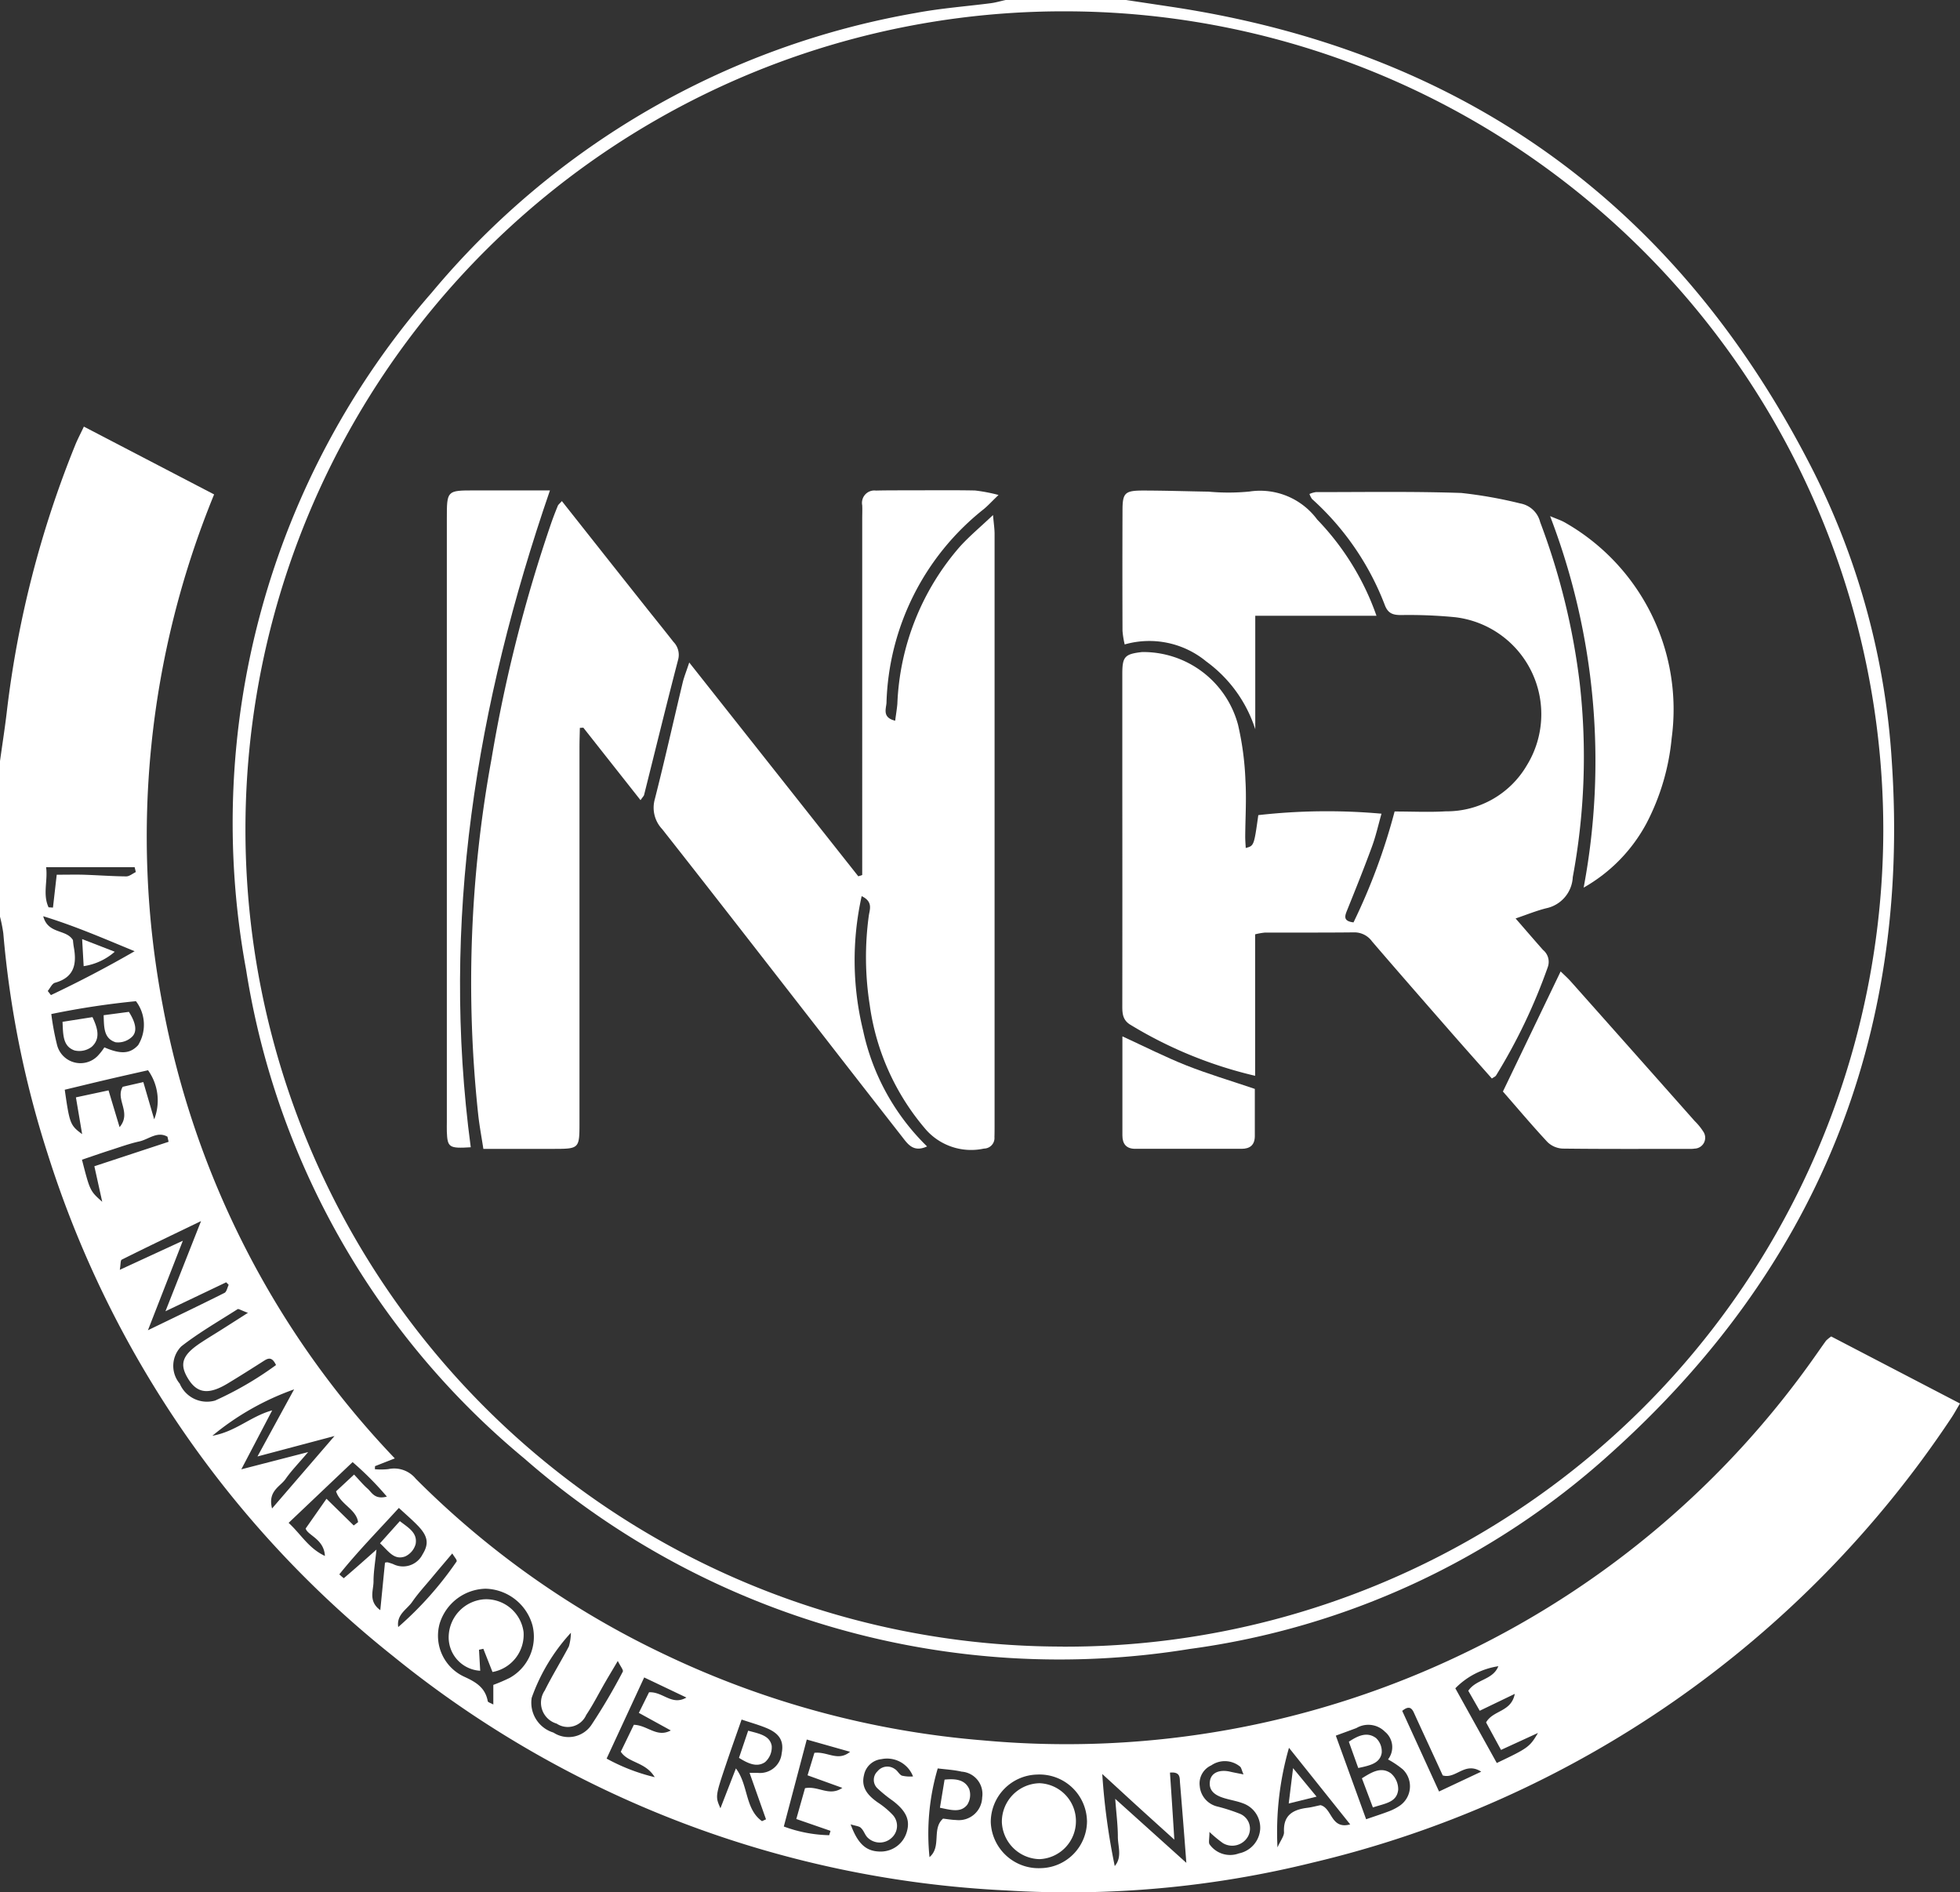 <?xml version="1.0" encoding="UTF-8"?> <svg xmlns="http://www.w3.org/2000/svg" id="numerique_responsable" data-name="numerique responsable" width="90.149" height="87.023" viewBox="0 0 90.149 87.023"><rect x="0" y="0" width="90.149" height="87.023" fill="#333333" stroke="none"/><g id="Groupe_101" data-name="Groupe 101"><path id="Tracé_443" data-name="Tracé 443" d="M-1027.513,664.391c.109-.79.235-1.579.325-2.371a47.329,47.329,0,0,1,3.127-12.144c.108-.272.248-.532.406-.868l5.99,3.119a41.485,41.485,0,0,0-2.377,23.433,41.041,41.041,0,0,0,10.688,20.9l-.911.357-.005.141a3.2,3.2,0,0,0,.622-.006,1.281,1.281,0,0,1,1.258.444,40.894,40.894,0,0,0,11.55,8.129,41.812,41.812,0,0,0,14.569,3.905,42.073,42.073,0,0,0,22.2-4.058A41.87,41.87,0,0,0-943.988,691.7c.155-.218.306-.439.464-.655a1.758,1.758,0,0,1,.236-.193l5.924,3.083c-.159.263-.28.489-.424.7a48.735,48.735,0,0,1-29.35,20.414,46.748,46.748,0,0,1-14.08,1.281,48.433,48.433,0,0,1-28.209-10.771,47.969,47.969,0,0,1-15.9-23.126,45.69,45.69,0,0,1-2.034-10.123,6.8,6.8,0,0,0-.155-.774Zm22.69,42.485a7.95,7.95,0,0,0,.754-.323,2.164,2.164,0,0,0,1.046-2.419,2.3,2.3,0,0,0-2.151-1.681,2.264,2.264,0,0,0-2.116,1.6,2.073,2.073,0,0,0,1.133,2.449c.542.247.965.505,1.078,1.124.01.052.134.083.256.152ZM-1015,698.763l2.873-3.333-3.544.941,1.685-3.086a12.331,12.331,0,0,0-3.759,2.134c1.079-.191,1.769-.9,2.751-1.168l-1.42,2.711,3.074-.793c-.44.518-.771.855-1.038,1.237C-1014.623,697.76-1015.206,697.956-1015,698.763Zm37.481,14.348A2.185,2.185,0,0,0-979.812,711a2.185,2.185,0,0,0-2.131,2.19,2.2,2.2,0,0,0,2.3,2.114A2.169,2.169,0,0,0-977.517,713.111Zm4.022.885c-.658-.595-1.158-1.046-1.657-1.5s-1-.92-1.661-1.522a30.726,30.726,0,0,0,.574,4.234c.354-.419.141-.907.143-1.357,0-.511-.067-1.023-.121-1.735l3.271,2.944c-.1-1.335-.194-2.513-.292-3.69-.018-.216.032-.507-.461-.46C-973.636,711.866-973.573,712.821-973.5,714Zm-47.212-23.43c1.3-.63,2.416-1.163,3.521-1.718.1-.051.13-.243.193-.37l-.115-.117-2.793,1.332,1.637-4.147c-1.333.643-2.5,1.2-3.648,1.774-.063.032-.046.224-.089.467l2.9-1.337Zm56.03,22.489c.423-.146.729-.244,1.029-.358a2.339,2.339,0,0,0,.477-.238,1.084,1.084,0,0,0,.189-1.691,4.237,4.237,0,0,0-.688-.464.918.918,0,0,0-.142-1.275,1.077,1.077,0,0,0-1.312-.168c-.3.113-.6.22-.947.349Zm-58.036-35.5c.76.329,1.184.3,1.555-.1a1.788,1.788,0,0,0-.1-2.022,37.243,37.243,0,0,0-3.893.591,11.957,11.957,0,0,0,.268,1.436,1.109,1.109,0,0,0,1.855.5A2.678,2.678,0,0,0-1022.712,677.556Zm12.517,23.1c-.058.588-.136,1.025-.135,1.461,0,.417-.252.909.311,1.324.079-.795.147-1.495.216-2.185a.4.4,0,0,1,.119-.017c.084.022.166.05.248.078a1.006,1.006,0,0,0,1.359-.439c.306-.492.254-.844-.23-1.34-.264-.271-.553-.517-.857-.8-.957,1.049-1.9,2.01-2.739,3.055a2.309,2.309,0,0,0,.206.178C-1011.243,701.582-1010.795,701.185-1010.2,700.655Zm17.161,10.267c.166,0,.272,0,.377,0a1,1,0,0,0,1.1-.9c.11-.556-.09-.909-.7-1.162-.347-.144-.713-.245-1.144-.39-.247.71-.474,1.343-.689,1.98-.525,1.555-.523,1.556-.284,2.1l.712-1.833c.58.763.41,1.867,1.2,2.426l.184-.085Zm-8.221-6.44a8.7,8.7,0,0,0-1.8,2.987,1.437,1.437,0,0,0,1,1.6,1.27,1.27,0,0,0,1.748-.353,27.767,27.767,0,0,0,1.442-2.448c.04-.071-.11-.247-.23-.493-.235.4-.4.669-.558.944-.3.513-.564,1.046-.893,1.537a.927.927,0,0,1-1.363.4,1,1,0,0,1-.545-1.523c.344-.689.751-1.346,1.11-2.028A2.392,2.392,0,0,0-1001.255,704.483Zm-14.854-14.718c-.318-.116-.429-.194-.472-.167-.873.557-1.776,1.076-2.589,1.71a1.271,1.271,0,0,0-.073,1.715,1.359,1.359,0,0,0,1.628.777,15.6,15.6,0,0,0,2.8-1.632c-.176-.376-.346-.328-.547-.2-.551.351-1.1.7-1.662,1.039-.882.537-1.414.473-1.833-.209s-.271-1.094.591-1.662c.322-.213.654-.411.98-.618S-1016.611,690.085-1016.109,689.765Zm50.7,23.527-2.815-3.522a13.991,13.991,0,0,0-.529,4.581c.149-.334.312-.527.3-.711-.038-.78.42-1.028,1.079-1.111.2-.025.4-.08.6-.121C-966.231,712.544-966.312,713.54-965.408,713.291Zm-55.509-34.138.5,1.713a2.388,2.388,0,0,0-.283-2.257c-.626.142-1.26.283-1.893.432-.651.152-1.3.311-1.938.464.225,1.566.249,1.632.8,2.043l-.286-1.692,1.5-.321.508,1.691c.568-.676-.206-1.263.144-1.856Zm23.037,27.38-1.728,3.732a8.859,8.859,0,0,0,2.213.855c-.431-.714-1.214-.644-1.561-1.17l.6-1.239c.631.019,1.058.608,1.7.26l-1.47-.808.469-.947c.643-.036,1.044.632,1.719.242Zm-23.441-33.4c-1.368-.561-2.7-1.147-4.2-1.607.223.837,1.05.581,1.366,1.095.01.084.018.2.039.317.144.776.031,1.4-.865,1.648-.135.037-.222.247-.332.377l.146.19C-1023.871,674.537-1022.6,673.873-1021.321,673.135Zm61.345,34.014c.366-.544,1.128-.488,1.383-1.13a3.5,3.5,0,0,0-1.979,1.016l1.907,3.435c1.439-.685,1.511-.733,1.895-1.382l-1.7.78-.688-1.264c.329-.575,1.156-.468,1.321-1.313l-1.613.776Zm-51.316-10.516-2.942,2.793c.579.535.912,1.165,1.669,1.522-.038-.782-.8-.947-.885-1.262l.958-1.368,1.253,1.228.2-.153c-.085-.6-.819-.811-1.013-1.417l.829-.771c.25.264.42.472.619.646s.321.515.889.368A14.21,14.21,0,0,0-1011.292,696.633ZM-990.055,710c.6-.068,1.083.416,1.641-.047l-1.992-.564-1.056,4a6.369,6.369,0,0,0,2.088.4l.06-.2-1.573-.545.4-1.417c.623-.12,1.109.4,1.717-.015l-1.6-.578Zm1.67,3.3c.34.926.74,1.246,1.392,1.241a1.246,1.246,0,0,0,1.188-.907c.16-.542-.029-.958-.643-1.428a6.414,6.414,0,0,1-.691-.557.54.54,0,0,1-.013-.8.582.582,0,0,1,.8-.1c.122.073.193.24.318.3a1.67,1.67,0,0,0,.515.037,1.279,1.279,0,0,0-1.455-.795.915.915,0,0,0-.8.735c-.145.585.193.946.633,1.256a3.781,3.781,0,0,1,.682.566.738.738,0,0,1-.026,1.045.8.8,0,0,1-1.123.005c-.123-.12-.172-.316-.3-.437C-987.982,713.373-988.133,713.369-988.385,713.291Zm16.5.345c0,.318-.052.482.009.57a1.159,1.159,0,0,0,1.345.411,1.225,1.225,0,0,0,.98-1.124,1.188,1.188,0,0,0-.792-1.179c-.3-.115-.634-.16-.943-.265-.361-.123-.651-.334-.574-.776.065-.371.444-.527.929-.414.17.04.343.07.612.125-.088-.208-.1-.307-.155-.356a1.1,1.1,0,0,0-1.329-.059.911.911,0,0,0-.529.95,1.056,1.056,0,0,0,.822.944,8.375,8.375,0,0,1,1.014.327.741.741,0,0,1,.387,1.041.832.832,0,0,1-1.154.315A5.672,5.672,0,0,1-971.889,713.635Zm-12.5-2.918a10.616,10.616,0,0,0-.376,4.07c.566-.48.091-1.3.623-1.771.188.021.393.059.6.064a1.076,1.076,0,0,0,1.2-1.039,1.03,1.03,0,0,0-.944-1.185C-983.632,710.785-983.989,710.766-984.387,710.717Zm21.37-2.648,1.69,3.7,1.939-.912c-.756-.484-1.159.355-1.77.172-.141-.309-.3-.657-.461-1.005-.285-.62-.574-1.239-.856-1.861C-962.579,707.931-962.711,707.821-963.017,708.069Zm-56.743-26.18-.053-.234c-.468-.265-.863.12-1.285.216-.46.1-.908.265-1.359.409s-.868.292-1.288.433c.369,1.435.369,1.435.932,1.936l-.362-1.635Zm-5.526-10.784.207.014.173-1.512c.469,0,.854-.01,1.237,0,.654.021,1.306.071,1.96.077.146,0,.294-.13.441-.2l-.054-.224h-4.073C-1025.307,669.877-1025.554,670.51-1025.286,671.1Zm18.571,29.719c-.349.413-.65.765-.945,1.12s-.627.713-.893,1.1c-.239.351-.734.582-.646,1.162a16.01,16.01,0,0,0,2.688-3.02C-1006.49,701.119-1006.608,701.008-1006.715,700.823Z" transform="translate(1027.513 -629.389)" fill="#fff"></path><path id="Tracé_444" data-name="Tracé 444" d="M-926.433,539.375l2.1.316c13.562,2.047,23.41,9.241,29.565,21.46a34.359,34.359,0,0,1,3.556,13.271c.853,12.719-3.514,23.356-12.979,31.834a35.979,35.979,0,0,1-19.325,8.955,37.37,37.37,0,0,1-30.591-8.758,36.564,36.564,0,0,1-12.8-22.483,37.082,37.082,0,0,1,8.537-31.137A37.282,37.282,0,0,1-936.1,539.97c1.137-.215,2.3-.3,3.448-.448.231-.03.457-.1.684-.147Zm-2.911,75.729a37.614,37.614,0,0,0,37.739-37.458,37.656,37.656,0,0,0-37.55-37.75A37.625,37.625,0,0,0-966.937,577.5,37.579,37.579,0,0,0-929.345,615.1Z" transform="translate(978.226 -539.375)" fill="#fff"></path><path id="Tracé_445" data-name="Tracé 445" d="M-910.186,953.709l-.421-1.067-.2.044.056.966a1.539,1.539,0,0,1-1.45-1.586,1.762,1.762,0,0,1,1.625-1.7,1.734,1.734,0,0,1,1.818,1.494A1.74,1.74,0,0,1-910.186,953.709Z" transform="translate(932.838 -876.815)" fill="#fff"></path><path id="Tracé_446" data-name="Tracé 446" d="M-768.289,1001.143a1.776,1.776,0,0,1-1.725-1.708,1.771,1.771,0,0,1,1.737-1.784,1.742,1.742,0,0,1,1.67,1.751A1.745,1.745,0,0,1-768.289,1001.143Z" transform="translate(816.094 -915.642)" fill="#fff"></path><path id="Tracé_447" data-name="Tracé 447" d="M-676.971,996.01l-.505-1.34c.456-.284.883-.551,1.335-.228a.967.967,0,0,1,.334.751C-675.867,995.783-676.411,995.823-676.971,996.01Z" transform="translate(740.116 -912.887)" fill="#fff"></path><path id="Tracé_448" data-name="Tracé 448" d="M-680.394,986.715l-.433-1.208c.423-.281.84-.472,1.249-.17a.838.838,0,0,1,.262.69C-679.4,986.5-679.848,986.6-680.394,986.715Z" transform="translate(742.866 -905.406)" fill="#fff"></path><path id="Tracé_449" data-name="Tracé 449" d="M-1011.44,800.989l1.377-.216c.24.51.379.986-.031,1.362a.941.941,0,0,1-.8.168C-1011.432,802.109-1011.411,801.58-1011.44,800.989Z" transform="translate(1014.316 -753.996)" fill="#fff"></path><path id="Tracé_450" data-name="Tracé 450" d="M-1000.882,799.572l1.162-.154c.338.531.4.944.105,1.182a.933.933,0,0,1-.716.216C-1000.888,800.636-1000.859,800.122-1000.882,799.572Z" transform="translate(1005.648 -752.883)" fill="#fff"></path><path id="Tracé_451" data-name="Tracé 451" d="M-929.843,931.318l.912-1.019c.4.307.82.538.727,1.054a.883.883,0,0,1-.482.569C-929.206,932.114-929.462,931.661-929.843,931.318Z" transform="translate(947.321 -860.343)" fill="#fff"></path><path id="Tracé_452" data-name="Tracé 452" d="M-837.152,984.16c.532.14.994.225,1.083.693a.907.907,0,0,1-.311.756c-.378.252-.783.054-1.194-.2Z" transform="translate(871.563 -904.566)" fill="#fff"></path><path id="Tracé_453" data-name="Tracé 453" d="M-695,995.09l-1.281.315.2-1.625Z" transform="translate(755.555 -912.464)" fill="#fff"></path><path id="Tracé_454" data-name="Tracé 454" d="M-1006.333,781.966l-.07-1.244,1.5.581A2.794,2.794,0,0,1-1006.333,781.966Z" transform="translate(1010.181 -737.533)" fill="#fff"></path><path id="Tracé_455" data-name="Tracé 455" d="M-785.924,997.947l.213-1.293c.51-.053.936,0,1.131.428a.839.839,0,0,1-.09.73C-784.972,998.187-785.407,998.051-785.924,997.947Z" transform="translate(829.156 -914.81)" fill="#fff"></path><path id="Tracé_456" data-name="Tracé 456" d="M-720.953,685.437c.449.517.852.986,1.262,1.449a.708.708,0,0,1,.216.795,25.937,25.937,0,0,1-2.379,4.981c-.029.045-.093.068-.19.136-.624-.705-1.256-1.413-1.88-2.127-1.214-1.389-2.429-2.777-3.631-4.177a1,1,0,0,0-.83-.417c-1.369.016-2.738.006-4.107.011a3.07,3.07,0,0,0-.441.079v6.506a19.6,19.6,0,0,1-5.765-2.364c-.367-.239-.344-.585-.344-.946q.005-5,0-10c0-1.726,0-3.452,0-5.178,0-.792.117-.91.908-1a4.513,4.513,0,0,1,4.415,3.346,13.514,13.514,0,0,1,.34,2.557c.052.859-.005,1.725-.01,2.588,0,.17.015.34.024.52.38-.1.38-.1.578-1.511a28.1,28.1,0,0,1,5.666-.066c-.146.514-.259,1.027-.439,1.516-.358.977-.746,1.942-1.135,2.907-.114.281-.206.517.287.576a27.9,27.9,0,0,0,1.89-5.1c.819,0,1.592.039,2.359-.008a4.266,4.266,0,0,0,3.714-2.1,4.491,4.491,0,0,0-3.281-6.826,21.823,21.823,0,0,0-2.492-.1c-.372,0-.6-.069-.748-.453a12.6,12.6,0,0,0-3.352-4.886,1.012,1.012,0,0,1-.116-.229,1.139,1.139,0,0,1,.294-.086c2.23,0,4.461-.037,6.688.039a20.394,20.394,0,0,1,2.713.482,1.15,1.15,0,0,1,.916.858A31.648,31.648,0,0,1-718,674.649a30.166,30.166,0,0,1-.323,8.885,1.538,1.538,0,0,1-1.216,1.433C-719.992,685.079-720.43,685.26-720.953,685.437Z" transform="translate(790.662 -643.198)" fill="#fff"></path><path id="Tracé_457" data-name="Tracé 457" d="M-857.866,673.29l7.776,9.833.18-.06V666.685c0-.208.01-.417,0-.625a.57.57,0,0,1,.631-.677c.476-.012.952-.01,1.428-.011,1.041,0,2.083-.013,3.124.007a7.567,7.567,0,0,1,1.087.207c-.343.328-.512.519-.708.673a11.787,11.787,0,0,0-4.446,8.893c-.02.273-.2.671.4.815.036-.283.078-.526.1-.771a11.7,11.7,0,0,1,2.879-7.237c.432-.476.931-.891,1.521-1.45.036.409.071.629.072.849q0,13.609,0,27.218c0,.178,0,.357-.006.536a.486.486,0,0,1-.481.532,2.774,2.774,0,0,1-2.653-.852,11.085,11.085,0,0,1-2.605-5.769,14.08,14.08,0,0,1-.04-4.088c.04-.283.208-.645-.328-.9a13.583,13.583,0,0,0,.064,6.172,10.523,10.523,0,0,0,2.944,5.339c-.636.289-.889-.113-1.156-.454q-1.841-2.354-3.673-4.715c-2.448-3.144-4.888-6.295-7.355-9.425a1.434,1.434,0,0,1-.338-1.377c.455-1.785.856-3.583,1.285-5.375C-858.1,673.943-858,673.7-857.866,673.29Z" transform="translate(889.567 -642.822)" fill="#fff"></path><path id="Tracé_458" data-name="Tracé 458" d="M-902.3,668.153c1.293,1.635,2.545,3.22,3.8,4.8.443.56.894,1.113,1.333,1.676a.851.851,0,0,1,.216.81c-.54,2.07-1.046,4.15-1.567,6.225-.013.051-.061.093-.164.243l-2.631-3.334-.16.01c-.006.3-.017.6-.017.9q0,8.612,0,17.225c0,1.234,0,1.235-1.221,1.236-1.038,0-2.075,0-3.2,0-.082-.537-.174-1.025-.231-1.518A56.989,56.989,0,0,1-905.534,680a67.938,67.938,0,0,1,2.759-10.88c.089-.252.186-.5.287-.748C-902.467,668.317-902.413,668.28-902.3,668.153Z" transform="translate(928.143 -645.108)" fill="#fff"></path><path id="Tracé_459" data-name="Tracé 459" d="M-727.349,671.167h-5.575v5.218a6.194,6.194,0,0,0-2.254-3.116,4.118,4.118,0,0,0-3.752-.783,4.284,4.284,0,0,1-.1-.621q-.01-2.766,0-5.532c0-.815.105-.922.933-.924,1.01,0,2.021.035,3.032.051a9.962,9.962,0,0,0,1.87-.005,3.264,3.264,0,0,1,3.119,1.287A12.14,12.14,0,0,1-727.349,671.167Z" transform="translate(790.659 -642.849)" fill="#fff"></path><path id="Tracé_460" data-name="Tracé 460" d="M-911.563,695.6c-1,.062-1.072.009-1.1-.721-.005-.148,0-.3,0-.446q0-13.871,0-27.741c0-1.3,0-1.3,1.278-1.3,1.122,0,2.245,0,3.464,0C-911.315,675.26-912.949,685.227-911.563,695.6Z" transform="translate(933.215 -642.838)" fill="#fff"></path><path id="Tracé_461" data-name="Tracé 461" d="M-627.558,689.107a31.47,31.47,0,0,0-1.543-17.084c.308.129.49.188.655.278a9.889,9.889,0,0,1,4.937,9.927,10.619,10.619,0,0,1-1.151,3.907A7.423,7.423,0,0,1-627.558,689.107Z" transform="translate(700.397 -648.286)" fill="#fff"></path><path id="Tracé_462" data-name="Tracé 462" d="M-641.225,794.551l2.655-5.523c.158.156.329.306.478.475q2.846,3.2,5.687,6.406a2.7,2.7,0,0,1,.393.482.5.5,0,0,1-.4.786.922.922,0,0,1-.178.012c-1.963,0-3.927.011-5.89-.013a1.07,1.07,0,0,1-.695-.3C-639.887,796.112-640.556,795.316-641.225,794.551Z" transform="translate(710.351 -744.353)" fill="#fff"></path><path id="Tracé_463" data-name="Tracé 463" d="M-732.93,808.127c0,.745,0,1.454,0,2.163,0,.414-.218.591-.608.592q-2.447,0-4.895,0c-.4,0-.589-.218-.588-.616,0-1.48,0-2.961,0-4.555,1.044.479,1.981.955,2.954,1.341C-735.075,807.443-734.05,807.747-732.93,808.127Z" transform="translate(790.645 -758.049)" fill="#fff"></path></g></svg> 
